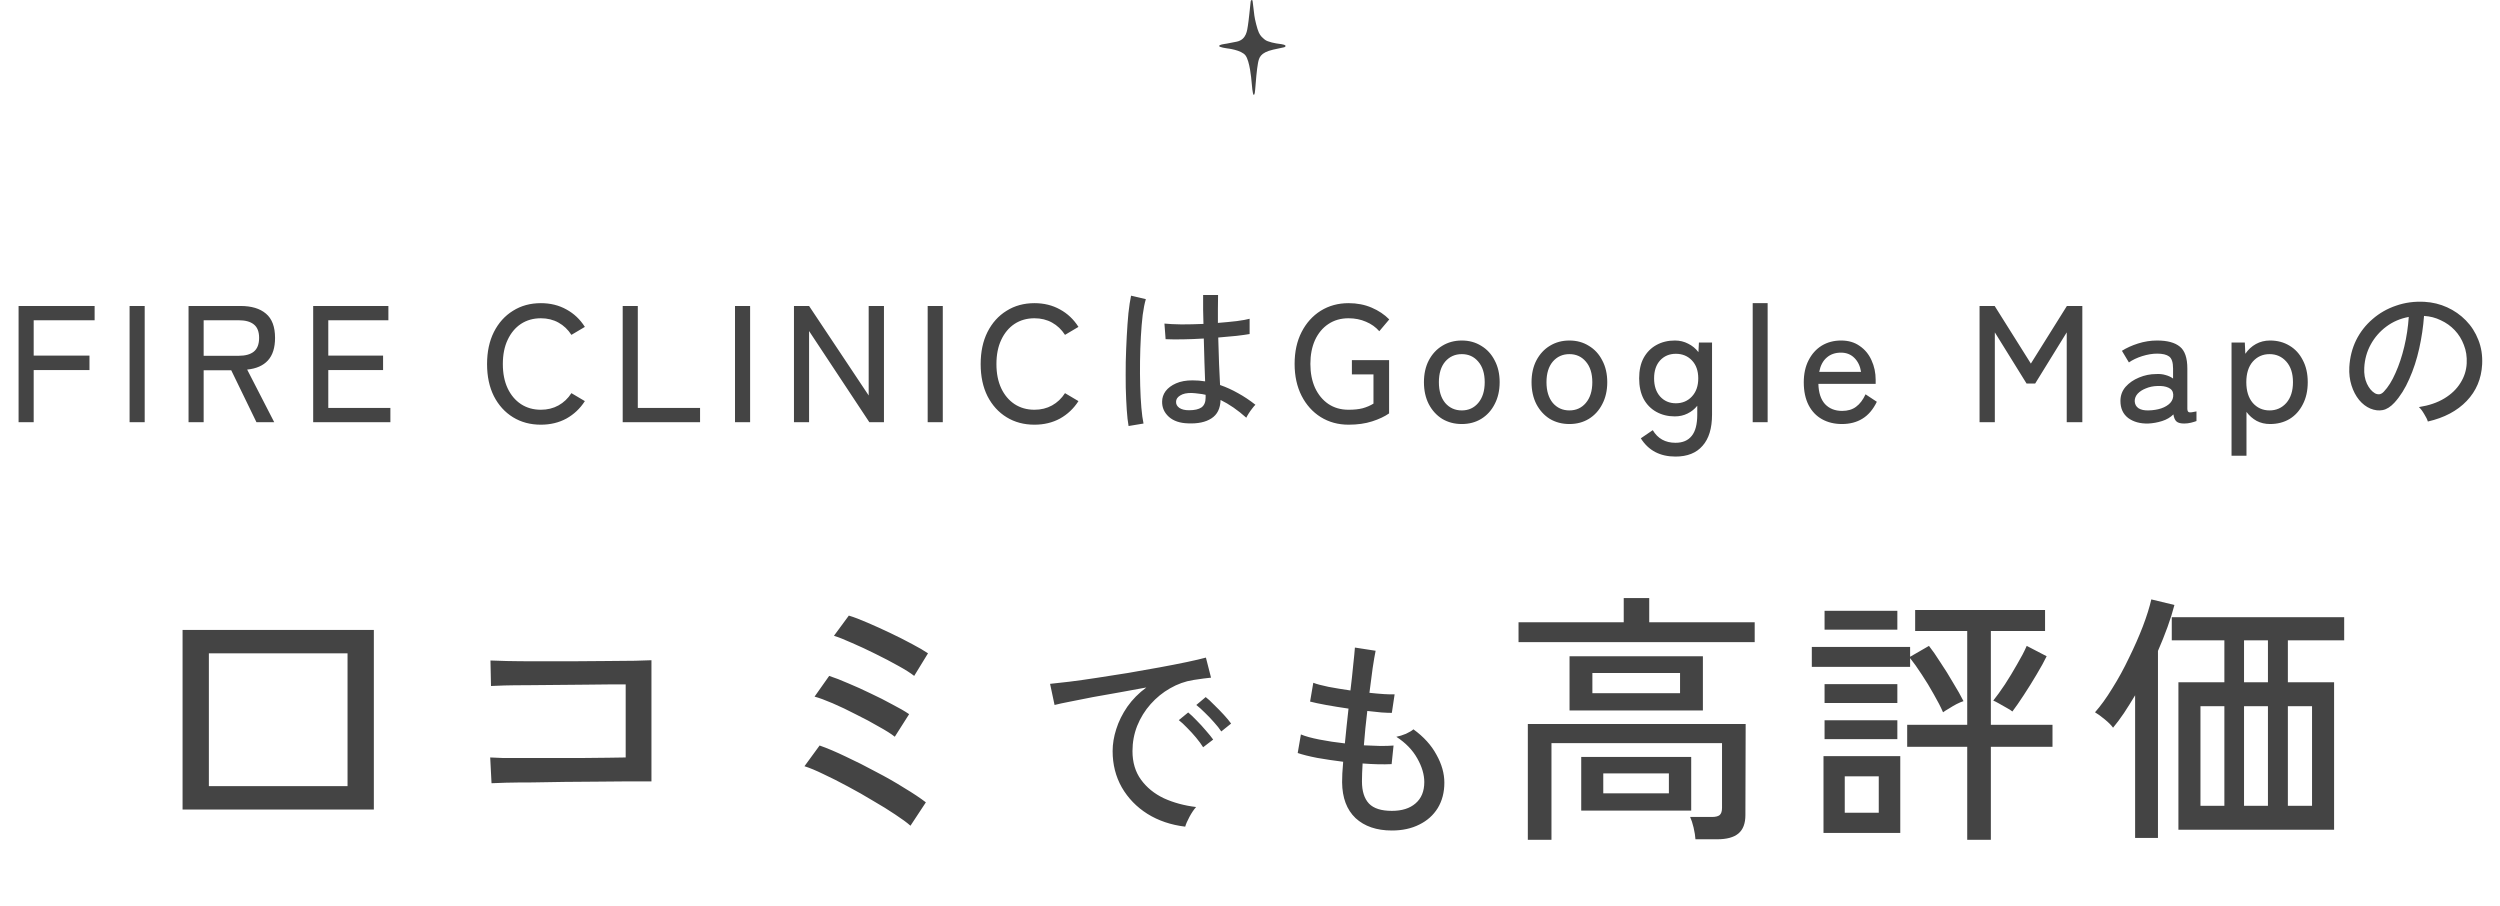 <svg width="527" height="191" viewBox="0 0 527 191" fill="none" xmlns="http://www.w3.org/2000/svg">
<path d="M3.916 89V64.5H19.946V67.51H7.101V74.965H18.861V78.01H7.101V89H3.916ZM27.317 89V64.5H30.502V89H27.317ZM39.746 89V64.5H50.701C53.011 64.5 54.796 65.037 56.056 66.11C57.34 67.183 57.981 68.887 57.981 71.22C57.981 73.297 57.48 74.883 56.476 75.98C55.473 77.077 54.014 77.718 52.101 77.905L57.806 89H54.061L48.741 78.045H42.931V89H39.746ZM42.931 75H50.316C51.716 75 52.778 74.708 53.501 74.125C54.248 73.518 54.621 72.55 54.621 71.22C54.621 69.913 54.248 68.968 53.501 68.385C52.778 67.802 51.716 67.51 50.316 67.51H42.931V75ZM66.018 89V64.5H81.873V67.51H69.203V74.965H80.753V78.01H69.203V85.99H82.293V89H66.018ZM114.013 89.525C111.796 89.525 109.836 89 108.133 87.95C106.43 86.9 105.088 85.418 104.108 83.505C103.151 81.592 102.673 79.34 102.673 76.75C102.673 74.16 103.151 71.908 104.108 69.995C105.088 68.058 106.43 66.565 108.133 65.515C109.836 64.442 111.796 63.905 114.013 63.905C116.02 63.905 117.816 64.348 119.403 65.235C120.99 66.098 122.285 67.323 123.288 68.91L120.453 70.59C119.73 69.47 118.82 68.607 117.723 68C116.626 67.393 115.39 67.09 114.013 67.09C112.426 67.09 111.026 67.487 109.813 68.28C108.623 69.073 107.69 70.193 107.013 71.64C106.336 73.063 105.998 74.767 105.998 76.75C105.998 78.71 106.336 80.413 107.013 81.86C107.69 83.283 108.623 84.392 109.813 85.185C111.026 85.978 112.426 86.375 114.013 86.375C115.39 86.375 116.626 86.072 117.723 85.465C118.82 84.858 119.73 83.995 120.453 82.875L123.288 84.555C122.285 86.118 120.99 87.343 119.403 88.23C117.816 89.093 116.02 89.525 114.013 89.525ZM131.264 89V64.5H134.449V85.99H147.574V89H131.264ZM154.939 89V64.5H158.124V89H154.939ZM167.368 89V64.5H170.553L183.118 83.365V64.5H186.338V89H183.258L170.553 69.785V89H167.368ZM195.554 89V64.5H198.739V89H195.554ZM218.063 89.525C215.846 89.525 213.886 89 212.183 87.95C210.479 86.9 209.138 85.418 208.158 83.505C207.201 81.592 206.723 79.34 206.723 76.75C206.723 74.16 207.201 71.908 208.158 69.995C209.138 68.058 210.479 66.565 212.183 65.515C213.886 64.442 215.846 63.905 218.063 63.905C220.069 63.905 221.866 64.348 223.453 65.235C225.039 66.098 226.334 67.323 227.338 68.91L224.503 70.59C223.779 69.47 222.869 68.607 221.773 68C220.676 67.393 219.439 67.09 218.063 67.09C216.476 67.09 215.076 67.487 213.863 68.28C212.673 69.073 211.739 70.193 211.063 71.64C210.386 73.063 210.048 74.767 210.048 76.75C210.048 78.71 210.386 80.413 211.063 81.86C211.739 83.283 212.673 84.392 213.863 85.185C215.076 85.978 216.476 86.375 218.063 86.375C219.439 86.375 220.676 86.072 221.773 85.465C222.869 84.858 223.779 83.995 224.503 82.875L227.338 84.555C226.334 86.118 225.039 87.343 223.453 88.23C221.866 89.093 220.069 89.525 218.063 89.525ZM250.434 89.245C248.731 89.198 247.389 88.743 246.409 87.88C245.429 86.993 244.951 85.92 244.974 84.66C244.974 83.867 245.219 83.132 245.709 82.455C246.222 81.778 246.957 81.23 247.914 80.81C248.871 80.39 250.026 80.18 251.379 80.18C252.289 80.18 253.176 80.25 254.039 80.39C253.992 79.27 253.946 77.952 253.899 76.435C253.852 74.895 253.806 73.203 253.759 71.36C252.242 71.453 250.761 71.512 249.314 71.535C247.891 71.558 246.689 71.547 245.709 71.5L245.464 68.21C246.374 68.303 247.564 68.362 249.034 68.385C250.527 68.385 252.079 68.35 253.689 68.28C253.666 67.323 253.642 66.332 253.619 65.305C253.619 64.278 253.619 63.24 253.619 62.19H256.769C256.746 63.17 256.734 64.162 256.734 65.165C256.734 66.145 256.734 67.113 256.734 68.07C258.181 67.953 259.511 67.825 260.724 67.685C261.937 67.522 262.836 67.358 263.419 67.195V70.415C262.766 70.532 261.844 70.66 260.654 70.8C259.487 70.917 258.204 71.033 256.804 71.15C256.851 73.157 256.909 75.023 256.979 76.75C257.049 78.453 257.119 79.923 257.189 81.16C258.472 81.603 259.732 82.175 260.969 82.875C262.206 83.552 263.431 84.368 264.644 85.325C264.481 85.465 264.259 85.722 263.979 86.095C263.699 86.445 263.442 86.807 263.209 87.18C262.976 87.553 262.812 87.845 262.719 88.055C260.922 86.445 259.114 85.197 257.294 84.31C257.247 86.107 256.606 87.402 255.369 88.195C254.156 88.988 252.511 89.338 250.434 89.245ZM237.904 89.805C237.741 88.918 237.612 87.775 237.519 86.375C237.426 84.975 237.356 83.412 237.309 81.685C237.286 79.935 237.286 78.138 237.309 76.295C237.356 74.452 237.426 72.655 237.519 70.905C237.612 69.132 237.729 67.51 237.869 66.04C238.032 64.547 238.219 63.31 238.429 62.33L241.544 63.065C241.287 63.905 241.066 65.013 240.879 66.39C240.716 67.767 240.587 69.295 240.494 70.975C240.401 72.655 240.342 74.382 240.319 76.155C240.296 77.928 240.307 79.655 240.354 81.335C240.401 83.015 240.482 84.543 240.599 85.92C240.716 87.297 240.867 88.417 241.054 89.28L237.904 89.805ZM250.644 86.48C251.811 86.48 252.686 86.282 253.269 85.885C253.852 85.465 254.144 84.777 254.144 83.82V83.225C253.654 83.108 253.164 83.027 252.674 82.98C252.184 82.91 251.694 82.863 251.204 82.84C250.177 82.817 249.372 82.992 248.789 83.365C248.206 83.715 247.914 84.158 247.914 84.695C247.891 85.208 248.124 85.64 248.614 85.99C249.104 86.317 249.781 86.48 250.644 86.48ZM284.279 89.525C282.086 89.525 280.126 88.988 278.399 87.915C276.696 86.842 275.354 85.348 274.374 83.435C273.394 81.498 272.904 79.258 272.904 76.715C272.904 74.148 273.394 71.908 274.374 69.995C275.354 68.082 276.696 66.588 278.399 65.515C280.126 64.442 282.086 63.905 284.279 63.905C286.052 63.905 287.674 64.22 289.144 64.85C290.614 65.48 291.851 66.308 292.854 67.335L290.754 69.82C290.007 68.957 289.074 68.292 287.954 67.825C286.834 67.335 285.609 67.09 284.279 67.09C282.646 67.09 281.222 67.498 280.009 68.315C278.819 69.108 277.886 70.228 277.209 71.675C276.556 73.122 276.229 74.802 276.229 76.715C276.229 78.628 276.556 80.308 277.209 81.755C277.886 83.202 278.819 84.333 280.009 85.15C281.222 85.967 282.646 86.375 284.279 86.375C285.446 86.375 286.437 86.27 287.254 86.06C288.094 85.827 288.852 85.5 289.529 85.08V78.92H284.979V75.91H292.819V87.145C291.886 87.798 290.696 88.358 289.249 88.825C287.802 89.292 286.146 89.525 284.279 89.525ZM308.147 89.385C306.607 89.385 305.231 89.023 304.017 88.3C302.827 87.553 301.882 86.515 301.182 85.185C300.506 83.855 300.167 82.315 300.167 80.565C300.167 78.815 300.506 77.287 301.182 75.98C301.882 74.65 302.827 73.623 304.017 72.9C305.231 72.153 306.607 71.78 308.147 71.78C309.687 71.78 311.052 72.153 312.242 72.9C313.456 73.623 314.401 74.65 315.077 75.98C315.777 77.287 316.127 78.815 316.127 80.565C316.127 82.315 315.777 83.855 315.077 85.185C314.401 86.515 313.456 87.553 312.242 88.3C311.052 89.023 309.687 89.385 308.147 89.385ZM308.147 86.515C309.571 86.515 310.726 85.99 311.612 84.94C312.522 83.867 312.977 82.408 312.977 80.565C312.977 78.722 312.522 77.275 311.612 76.225C310.726 75.175 309.571 74.65 308.147 74.65C306.724 74.65 305.557 75.175 304.647 76.225C303.761 77.275 303.317 78.722 303.317 80.565C303.317 82.408 303.761 83.867 304.647 84.94C305.557 85.99 306.724 86.515 308.147 86.515ZM330.83 89.385C329.29 89.385 327.914 89.023 326.7 88.3C325.51 87.553 324.565 86.515 323.865 85.185C323.189 83.855 322.85 82.315 322.85 80.565C322.85 78.815 323.189 77.287 323.865 75.98C324.565 74.65 325.51 73.623 326.7 72.9C327.914 72.153 329.29 71.78 330.83 71.78C332.37 71.78 333.735 72.153 334.925 72.9C336.139 73.623 337.084 74.65 337.76 75.98C338.46 77.287 338.81 78.815 338.81 80.565C338.81 82.315 338.46 83.855 337.76 85.185C337.084 86.515 336.139 87.553 334.925 88.3C333.735 89.023 332.37 89.385 330.83 89.385ZM330.83 86.515C332.254 86.515 333.409 85.99 334.295 84.94C335.205 83.867 335.66 82.408 335.66 80.565C335.66 78.722 335.205 77.275 334.295 76.225C333.409 75.175 332.254 74.65 330.83 74.65C329.407 74.65 328.24 75.175 327.33 76.225C326.444 77.275 326 78.722 326 80.565C326 82.408 326.444 83.867 327.33 84.94C328.24 85.99 329.407 86.515 330.83 86.515ZM353.198 96.245C349.932 96.245 347.493 94.962 345.883 92.395L348.403 90.68C349.453 92.453 351.052 93.34 353.198 93.34C354.715 93.34 355.858 92.85 356.628 91.87C357.398 90.913 357.783 89.42 357.783 87.39V85.535C357.223 86.235 356.535 86.783 355.718 87.18C354.925 87.577 354.038 87.775 353.058 87.775C351.612 87.775 350.317 87.46 349.173 86.83C348.03 86.2 347.132 85.29 346.478 84.1C345.848 82.887 345.533 81.44 345.533 79.76C345.533 78.057 345.848 76.622 346.478 75.455C347.132 74.265 348.03 73.355 349.173 72.725C350.317 72.095 351.612 71.78 353.058 71.78C354.085 71.78 355.018 72.002 355.858 72.445C356.722 72.865 357.445 73.46 358.028 74.23L358.133 72.2H360.898V87.39C360.898 90.283 360.233 92.477 358.903 93.97C357.597 95.487 355.695 96.245 353.198 96.245ZM353.268 85.01C354.645 85.01 355.777 84.532 356.663 83.575C357.55 82.618 357.993 81.347 357.993 79.76C357.993 78.173 357.55 76.913 356.663 75.98C355.777 75.047 354.645 74.58 353.268 74.58C351.915 74.58 350.807 75.047 349.943 75.98C349.103 76.913 348.683 78.173 348.683 79.76C348.683 81.347 349.103 82.618 349.943 83.575C350.807 84.532 351.915 85.01 353.268 85.01ZM369.468 89V63.905H372.618V89H369.468ZM388.285 89.385C386.699 89.385 385.299 89.047 384.085 88.37C382.872 87.693 381.927 86.702 381.25 85.395C380.574 84.065 380.235 82.467 380.235 80.6C380.235 78.803 380.574 77.252 381.25 75.945C381.927 74.615 382.849 73.588 384.015 72.865C385.205 72.142 386.57 71.78 388.11 71.78C389.65 71.78 390.957 72.165 392.03 72.935C393.127 73.682 393.955 74.685 394.515 75.945C395.099 77.205 395.39 78.582 395.39 80.075V80.915H383.315C383.362 82.782 383.829 84.205 384.715 85.185C385.625 86.142 386.827 86.62 388.32 86.62C389.51 86.62 390.49 86.328 391.26 85.745C392.054 85.162 392.719 84.287 393.255 83.12L395.635 84.695C394.842 86.328 393.827 87.518 392.59 88.265C391.377 89.012 389.942 89.385 388.285 89.385ZM383.49 78.395H392.31C392.124 77.182 391.657 76.202 390.91 75.455C390.164 74.708 389.219 74.335 388.075 74.335C386.862 74.335 385.859 74.685 385.065 75.385C384.272 76.062 383.747 77.065 383.49 78.395ZM417.291 89V64.5H420.476L428.106 76.645L435.701 64.5H438.956V89H435.666V70.065L429.016 80.845H427.196L420.511 70.065V89H417.291ZM452.867 89.28C451.164 89.327 449.752 88.942 448.632 88.125C447.535 87.285 446.987 86.083 446.987 84.52C446.987 83.377 447.349 82.385 448.072 81.545C448.819 80.705 449.764 80.052 450.907 79.585C452.074 79.095 453.275 78.85 454.512 78.85C455.235 78.803 455.9 78.873 456.507 79.06C457.114 79.223 457.639 79.468 458.082 79.795V77.695C458.082 76.388 457.802 75.537 457.242 75.14C456.705 74.743 455.865 74.545 454.722 74.545C453.742 74.545 452.692 74.72 451.572 75.07C450.475 75.42 449.542 75.863 448.772 76.4L447.302 73.95C448.259 73.343 449.39 72.83 450.697 72.41C452.027 71.99 453.369 71.78 454.722 71.78C456.869 71.78 458.467 72.212 459.517 73.075C460.567 73.915 461.092 75.455 461.092 77.695V86.13C461.092 86.573 461.209 86.83 461.442 86.9C461.675 86.97 462.2 86.912 463.017 86.725V88.755C462.714 88.872 462.329 88.988 461.862 89.105C461.395 89.222 460.917 89.28 460.427 89.28C459.68 89.28 459.144 89.14 458.817 88.86C458.49 88.58 458.269 88.078 458.152 87.355C457.522 87.985 456.729 88.452 455.772 88.755C454.815 89.058 453.847 89.233 452.867 89.28ZM452.902 86.515C453.882 86.492 454.769 86.352 455.562 86.095C456.379 85.815 457.02 85.43 457.487 84.94C457.954 84.427 458.164 83.82 458.117 83.12C458.07 82.467 457.732 82 457.102 81.72C456.495 81.44 455.714 81.323 454.757 81.37C453.894 81.393 453.1 81.557 452.377 81.86C451.654 82.14 451.07 82.513 450.627 82.98C450.207 83.447 449.997 83.972 449.997 84.555C450.02 85.208 450.289 85.71 450.802 86.06C451.315 86.387 452.015 86.538 452.902 86.515ZM470.408 96.07V72.2H473.207L473.313 74.58C473.919 73.693 474.666 73.005 475.553 72.515C476.439 72.025 477.431 71.78 478.528 71.78C480.068 71.78 481.433 72.142 482.623 72.865C483.813 73.565 484.746 74.58 485.423 75.91C486.123 77.217 486.473 78.768 486.473 80.565C486.473 82.362 486.123 83.925 485.423 85.255C484.746 86.585 483.813 87.612 482.623 88.335C481.433 89.035 480.068 89.385 478.528 89.385C477.478 89.385 476.533 89.163 475.693 88.72C474.853 88.253 474.141 87.623 473.558 86.83V96.07H470.408ZM478.423 86.515C479.846 86.515 481.024 85.99 481.958 84.94C482.891 83.867 483.358 82.408 483.358 80.565C483.358 78.722 482.891 77.275 481.958 76.225C481.024 75.175 479.846 74.65 478.423 74.65C476.999 74.65 475.821 75.175 474.888 76.225C473.978 77.275 473.523 78.722 473.523 80.565C473.523 82.408 473.978 83.867 474.888 84.94C475.821 85.99 476.999 86.515 478.423 86.515ZM511.791 88.86C511.674 88.44 511.418 87.915 511.021 87.285C510.648 86.632 510.274 86.142 509.901 85.815C512.001 85.488 513.786 84.882 515.256 83.995C516.726 83.108 517.858 82.023 518.651 80.74C519.468 79.457 519.911 78.068 519.981 76.575C520.051 75.175 519.853 73.892 519.386 72.725C518.943 71.535 518.301 70.497 517.461 69.61C516.621 68.723 515.641 68.023 514.521 67.51C513.424 66.973 512.246 66.67 510.986 66.6C510.823 68.863 510.484 71.15 509.971 73.46C509.458 75.77 508.758 77.917 507.871 79.9C507.008 81.883 505.969 83.54 504.756 84.87C503.939 85.757 503.111 86.282 502.271 86.445C501.454 86.608 500.591 86.503 499.681 86.13C498.794 85.757 498.001 85.15 497.301 84.31C496.601 83.447 496.064 82.42 495.691 81.23C495.318 80.04 495.166 78.757 495.236 77.38C495.353 75.327 495.831 73.437 496.671 71.71C497.534 69.983 498.689 68.502 500.136 67.265C501.583 66.005 503.239 65.06 505.106 64.43C506.973 63.777 508.968 63.508 511.091 63.625C512.771 63.718 514.358 64.103 515.851 64.78C517.344 65.457 518.663 66.378 519.806 67.545C520.949 68.712 521.824 70.077 522.431 71.64C523.061 73.203 523.329 74.93 523.236 76.82C523.073 79.853 521.988 82.42 519.981 84.52C517.974 86.62 515.244 88.067 511.791 88.86ZM500.591 82.875C500.848 83.038 501.151 83.12 501.501 83.12C501.851 83.097 502.189 82.91 502.516 82.56C503.426 81.603 504.243 80.297 504.966 78.64C505.713 76.983 506.331 75.128 506.821 73.075C507.311 71.022 507.626 68.933 507.766 66.81C505.993 67.137 504.418 67.813 503.041 68.84C501.664 69.867 500.568 71.127 499.751 72.62C498.934 74.113 498.479 75.747 498.386 77.52C498.316 78.803 498.503 79.923 498.946 80.88C499.389 81.813 499.938 82.478 500.591 82.875ZM38.486 170.648V132.792H78.806V170.648H38.486ZM44.03 165.72H73.262V137.72H44.03V165.72ZM103.614 165.104L103.334 159.672C103.782 159.709 104.659 159.747 105.966 159.784C107.31 159.784 108.915 159.784 110.782 159.784C112.686 159.784 114.683 159.784 116.774 159.784C118.902 159.784 120.955 159.784 122.934 159.784C124.95 159.747 126.742 159.728 128.31 159.728C129.915 159.691 131.11 159.672 131.894 159.672V144.272C131.259 144.272 130.195 144.272 128.702 144.272C127.209 144.272 125.473 144.291 123.494 144.328C121.515 144.328 119.462 144.347 117.334 144.384C115.206 144.384 113.171 144.403 111.23 144.44C109.326 144.44 107.683 144.459 106.302 144.496C104.921 144.533 103.987 144.571 103.502 144.608L103.39 139.232C103.987 139.269 105.145 139.307 106.862 139.344C108.579 139.381 110.614 139.4 112.966 139.4C115.318 139.4 117.782 139.4 120.358 139.4C122.934 139.363 125.398 139.344 127.75 139.344C130.102 139.307 132.137 139.288 133.854 139.288C135.571 139.251 136.729 139.213 137.326 139.176V164.712C136.169 164.712 134.619 164.712 132.678 164.712C130.737 164.712 128.571 164.731 126.182 164.768C123.83 164.768 121.441 164.787 119.014 164.824C116.625 164.861 114.347 164.899 112.182 164.936C110.054 164.936 108.225 164.955 106.694 164.992C105.163 165.029 104.137 165.067 103.614 165.104ZM191.926 174.064C191.217 173.429 190.153 172.645 188.734 171.712C187.353 170.779 185.785 169.808 184.03 168.8C182.313 167.755 180.539 166.747 178.71 165.776C176.918 164.805 175.219 163.947 173.614 163.2C172.009 162.416 170.665 161.856 169.582 161.52L172.774 157.152C174.379 157.712 176.227 158.496 178.318 159.504C180.409 160.475 182.518 161.539 184.646 162.696C186.811 163.816 188.809 164.955 190.638 166.112C192.505 167.232 194.017 168.24 195.174 169.136L191.926 174.064ZM188.622 155.304C187.875 154.707 186.755 153.997 185.262 153.176C183.806 152.317 182.201 151.459 180.446 150.6C178.729 149.704 177.086 148.92 175.518 148.248C173.95 147.576 172.681 147.109 171.71 146.848L174.79 142.48C175.947 142.853 177.291 143.376 178.822 144.048C180.353 144.683 181.921 145.392 183.526 146.176C185.131 146.923 186.643 147.688 188.062 148.472C189.518 149.219 190.713 149.909 191.646 150.544L188.622 155.304ZM192.71 142.48C191.963 141.883 190.843 141.173 189.35 140.352C187.894 139.531 186.289 138.691 184.534 137.832C182.817 136.973 181.174 136.208 179.606 135.536C178.038 134.827 176.769 134.323 175.798 134.024L178.934 129.768C180.054 130.104 181.379 130.608 182.91 131.28C184.478 131.952 186.083 132.68 187.726 133.464C189.369 134.248 190.881 135.013 192.262 135.76C193.681 136.507 194.801 137.16 195.622 137.72L192.71 142.48ZM249.841 174.26C246.841 173.9 244.186 173 241.876 171.56C239.596 170.12 237.796 168.26 236.476 165.98C235.186 163.7 234.541 161.15 234.541 158.33C234.541 156.83 234.796 155.285 235.306 153.695C235.816 152.075 236.596 150.5 237.646 148.97C238.726 147.44 240.061 146.09 241.651 144.92C239.791 145.25 237.901 145.595 235.981 145.955C234.061 146.285 232.201 146.615 230.401 146.945C228.631 147.275 227.041 147.59 225.631 147.89C224.221 148.16 223.111 148.4 222.301 148.61L221.356 144.155C222.346 144.065 223.696 143.915 225.406 143.705C227.116 143.495 229.036 143.225 231.166 142.895C233.296 142.565 235.501 142.22 237.781 141.86C240.061 141.47 242.266 141.08 244.396 140.69C246.526 140.3 248.446 139.925 250.156 139.565C251.866 139.205 253.216 138.89 254.206 138.62L255.286 142.85C254.896 142.88 254.371 142.94 253.711 143.03C253.081 143.12 252.361 143.225 251.551 143.345C249.841 143.615 248.206 144.2 246.646 145.1C245.116 145.97 243.751 147.08 242.551 148.43C241.351 149.78 240.406 151.31 239.716 153.02C239.056 154.7 238.726 156.47 238.726 158.33C238.726 160.7 239.326 162.71 240.526 164.36C241.726 166.01 243.331 167.315 245.341 168.275C247.381 169.205 249.646 169.82 252.136 170.12C251.656 170.66 251.191 171.35 250.741 172.19C250.291 173.03 249.991 173.72 249.841 174.26ZM257.446 154.19C257.056 153.59 256.546 152.945 255.916 152.255C255.286 151.535 254.641 150.86 253.981 150.23C253.321 149.57 252.721 149.03 252.181 148.61L254.161 146.945C254.641 147.305 255.226 147.845 255.916 148.565C256.636 149.255 257.326 149.96 257.986 150.68C258.646 151.4 259.156 152.015 259.516 152.525L257.446 154.19ZM253.621 157.52C253.231 156.89 252.736 156.215 252.136 155.495C251.536 154.775 250.906 154.085 250.246 153.425C249.616 152.765 249.031 152.225 248.491 151.805L250.471 150.185C250.951 150.575 251.536 151.13 252.226 151.85C252.916 152.54 253.576 153.26 254.206 154.01C254.866 154.76 255.376 155.39 255.736 155.9L253.621 157.52ZM293.401 175.07C290.191 175.07 287.641 174.2 285.751 172.46C283.891 170.69 282.946 168.17 282.916 164.9C282.916 164.39 282.931 163.775 282.961 163.055C283.021 162.305 283.081 161.48 283.141 160.58C281.221 160.34 279.406 160.07 277.696 159.77C275.986 159.44 274.606 159.095 273.556 158.735L274.231 154.82C275.161 155.21 276.466 155.57 278.146 155.9C279.826 156.23 281.611 156.5 283.501 156.71C283.621 155.57 283.741 154.37 283.861 153.11C284.011 151.85 284.146 150.605 284.266 149.375C282.616 149.135 281.041 148.88 279.541 148.61C278.071 148.34 276.946 148.1 276.166 147.89L276.841 143.93C277.531 144.2 278.596 144.485 280.036 144.785C281.476 145.055 283.021 145.31 284.671 145.55C284.911 143.6 285.106 141.815 285.256 140.195C285.436 138.575 285.556 137.345 285.616 136.505L289.981 137.18C289.801 138.05 289.591 139.28 289.351 140.87C289.141 142.43 288.916 144.155 288.676 146.045C289.786 146.165 290.806 146.255 291.736 146.315C292.666 146.375 293.416 146.39 293.986 146.36L293.401 150.275C292.831 150.275 292.096 150.245 291.196 150.185C290.296 150.095 289.306 149.99 288.226 149.87C288.106 151.07 287.971 152.285 287.821 153.515C287.701 154.745 287.596 155.945 287.506 157.115C288.766 157.175 289.936 157.22 291.016 157.25C292.126 157.25 293.041 157.22 293.761 157.16L293.356 161.075C291.616 161.165 289.576 161.12 287.236 160.94C287.146 162.41 287.101 163.67 287.101 164.72C287.101 166.79 287.596 168.35 288.586 169.4C289.576 170.42 291.181 170.93 293.401 170.93C295.531 170.93 297.196 170.405 298.396 169.355C299.626 168.305 300.241 166.805 300.241 164.855C300.241 163.265 299.746 161.6 298.756 159.86C297.766 158.09 296.296 156.575 294.346 155.315C294.976 155.195 295.651 154.985 296.371 154.685C297.091 154.355 297.616 154.04 297.946 153.74C300.106 155.3 301.726 157.085 302.806 159.095C303.916 161.075 304.471 163.04 304.471 164.99C304.471 167.03 304.006 168.815 303.076 170.345C302.146 171.845 300.856 173 299.206 173.81C297.556 174.65 295.621 175.07 293.401 175.07ZM322.066 177.032V152.616H367.986L367.93 171.824C367.93 173.579 367.445 174.867 366.474 175.688C365.503 176.509 364.01 176.92 361.994 176.92H357.402C357.365 176.248 357.234 175.427 357.01 174.456C356.786 173.523 356.543 172.776 356.282 172.216H360.874C361.621 172.216 362.162 172.085 362.498 171.824C362.834 171.525 363.002 171.021 363.002 170.312V156.648H327.05V177.032H322.066ZM330.858 149.76V138.336H358.97V149.76H330.858ZM333.322 170.872V159.56H356.506V170.872H333.322ZM320.106 135.368V131.168H342.282V126.072H347.658V131.168H369.89V135.368H320.106ZM335.674 146.12H354.154V141.864H335.674V146.12ZM337.97 167.232H351.802V163.032H337.97V167.232ZM414.69 177.032V157.432H402.034V152.784H414.69V133.016H403.714V128.592H431.098V133.016H419.674V152.784H432.666V157.432H419.674V177.032H414.69ZM384.394 175.576V159.392H400.578V175.576H384.394ZM409.594 150.152C409.109 149.032 408.455 147.763 407.634 146.344C406.85 144.925 406.01 143.544 405.114 142.2C404.218 140.819 403.397 139.661 402.65 138.728V140.576H381.93V136.376H402.65V138.448L406.626 136.152C407.335 137.048 408.138 138.205 409.034 139.624C409.967 141.005 410.863 142.443 411.722 143.936C412.618 145.392 413.346 146.68 413.906 147.8C413.533 147.912 413.047 148.117 412.45 148.416C411.89 148.715 411.349 149.032 410.826 149.368C410.303 149.667 409.893 149.928 409.594 150.152ZM424.21 149.984C423.949 149.76 423.538 149.499 422.978 149.2C422.418 148.864 421.858 148.547 421.298 148.248C420.775 147.949 420.402 147.763 420.178 147.688C420.925 146.755 421.746 145.616 422.642 144.272C423.538 142.891 424.397 141.472 425.218 140.016C426.077 138.56 426.749 137.272 427.234 136.152L431.434 138.336C430.911 139.419 430.202 140.707 429.306 142.2C428.447 143.656 427.551 145.093 426.618 146.512C425.722 147.893 424.919 149.051 424.21 149.984ZM384.618 155.808V151.832H399.962V155.808H384.618ZM384.618 148.192V144.216H399.962V148.192H384.618ZM384.618 132.736V128.76H399.962V132.736H384.618ZM388.874 171.32H396.042V163.648H388.874V171.32ZM459.21 174.904V143.824H468.898V134.976H457.81V130.104H494.154V134.976H482.282V143.824H492.026V174.904H459.21ZM450.082 176.64V146.568C449.298 147.875 448.514 149.125 447.73 150.32C446.946 151.477 446.181 152.504 445.434 153.4C445.061 152.877 444.463 152.28 443.642 151.608C442.821 150.936 442.149 150.451 441.626 150.152C442.821 148.808 444.034 147.128 445.266 145.112C446.535 143.096 447.711 140.949 448.794 138.672C449.914 136.395 450.885 134.192 451.706 132.064C452.527 129.899 453.125 127.995 453.498 126.352L458.37 127.528C457.997 128.984 457.511 130.533 456.914 132.176C456.317 133.819 455.645 135.499 454.898 137.216V176.64H450.082ZM482.282 169.864H487.378V148.864H482.282V169.864ZM463.858 169.864H468.898V148.864H463.858V169.864ZM473.042 169.864H478.082V148.864H473.042V169.864ZM473.042 143.824H478.082V134.976H473.042V143.824Z" fill="#444444"/>
<path d="M263.915 0.006C263.915 0.006 263.685 -0.032 263.637 0.358C263.589 0.747 263.204 4.645 263.049 5.461C262.894 6.278 262.804 8.343 260.709 8.781C258.61 9.219 258.028 9.284 258.028 9.284C258.028 9.284 257.034 9.403 256.997 9.689C256.959 9.97 258.653 10.197 258.653 10.197C258.653 10.197 261.671 10.505 262.558 11.695C263.445 12.884 263.781 16.577 263.829 17.21C263.877 17.842 264.059 19.994 264.283 19.994C264.283 19.994 264.513 20.151 264.593 18.864C264.679 17.577 264.951 14.463 265.181 13.322C265.41 12.182 265.613 11.111 268.365 10.468L270.672 9.97C270.672 9.97 270.886 9.927 270.972 9.776C271.153 9.462 270.288 9.316 269.641 9.24C268.995 9.17 267.205 8.851 266.618 8.354C266.03 7.856 265.715 7.602 265.368 6.872C265.02 6.142 264.513 4.077 264.417 3.261C264.321 2.444 264.08 0.476 264.08 0.476C264.08 0.476 264.043 -0.021 263.915 0.001V0.006Z" fill="#444444"/>
</svg>
